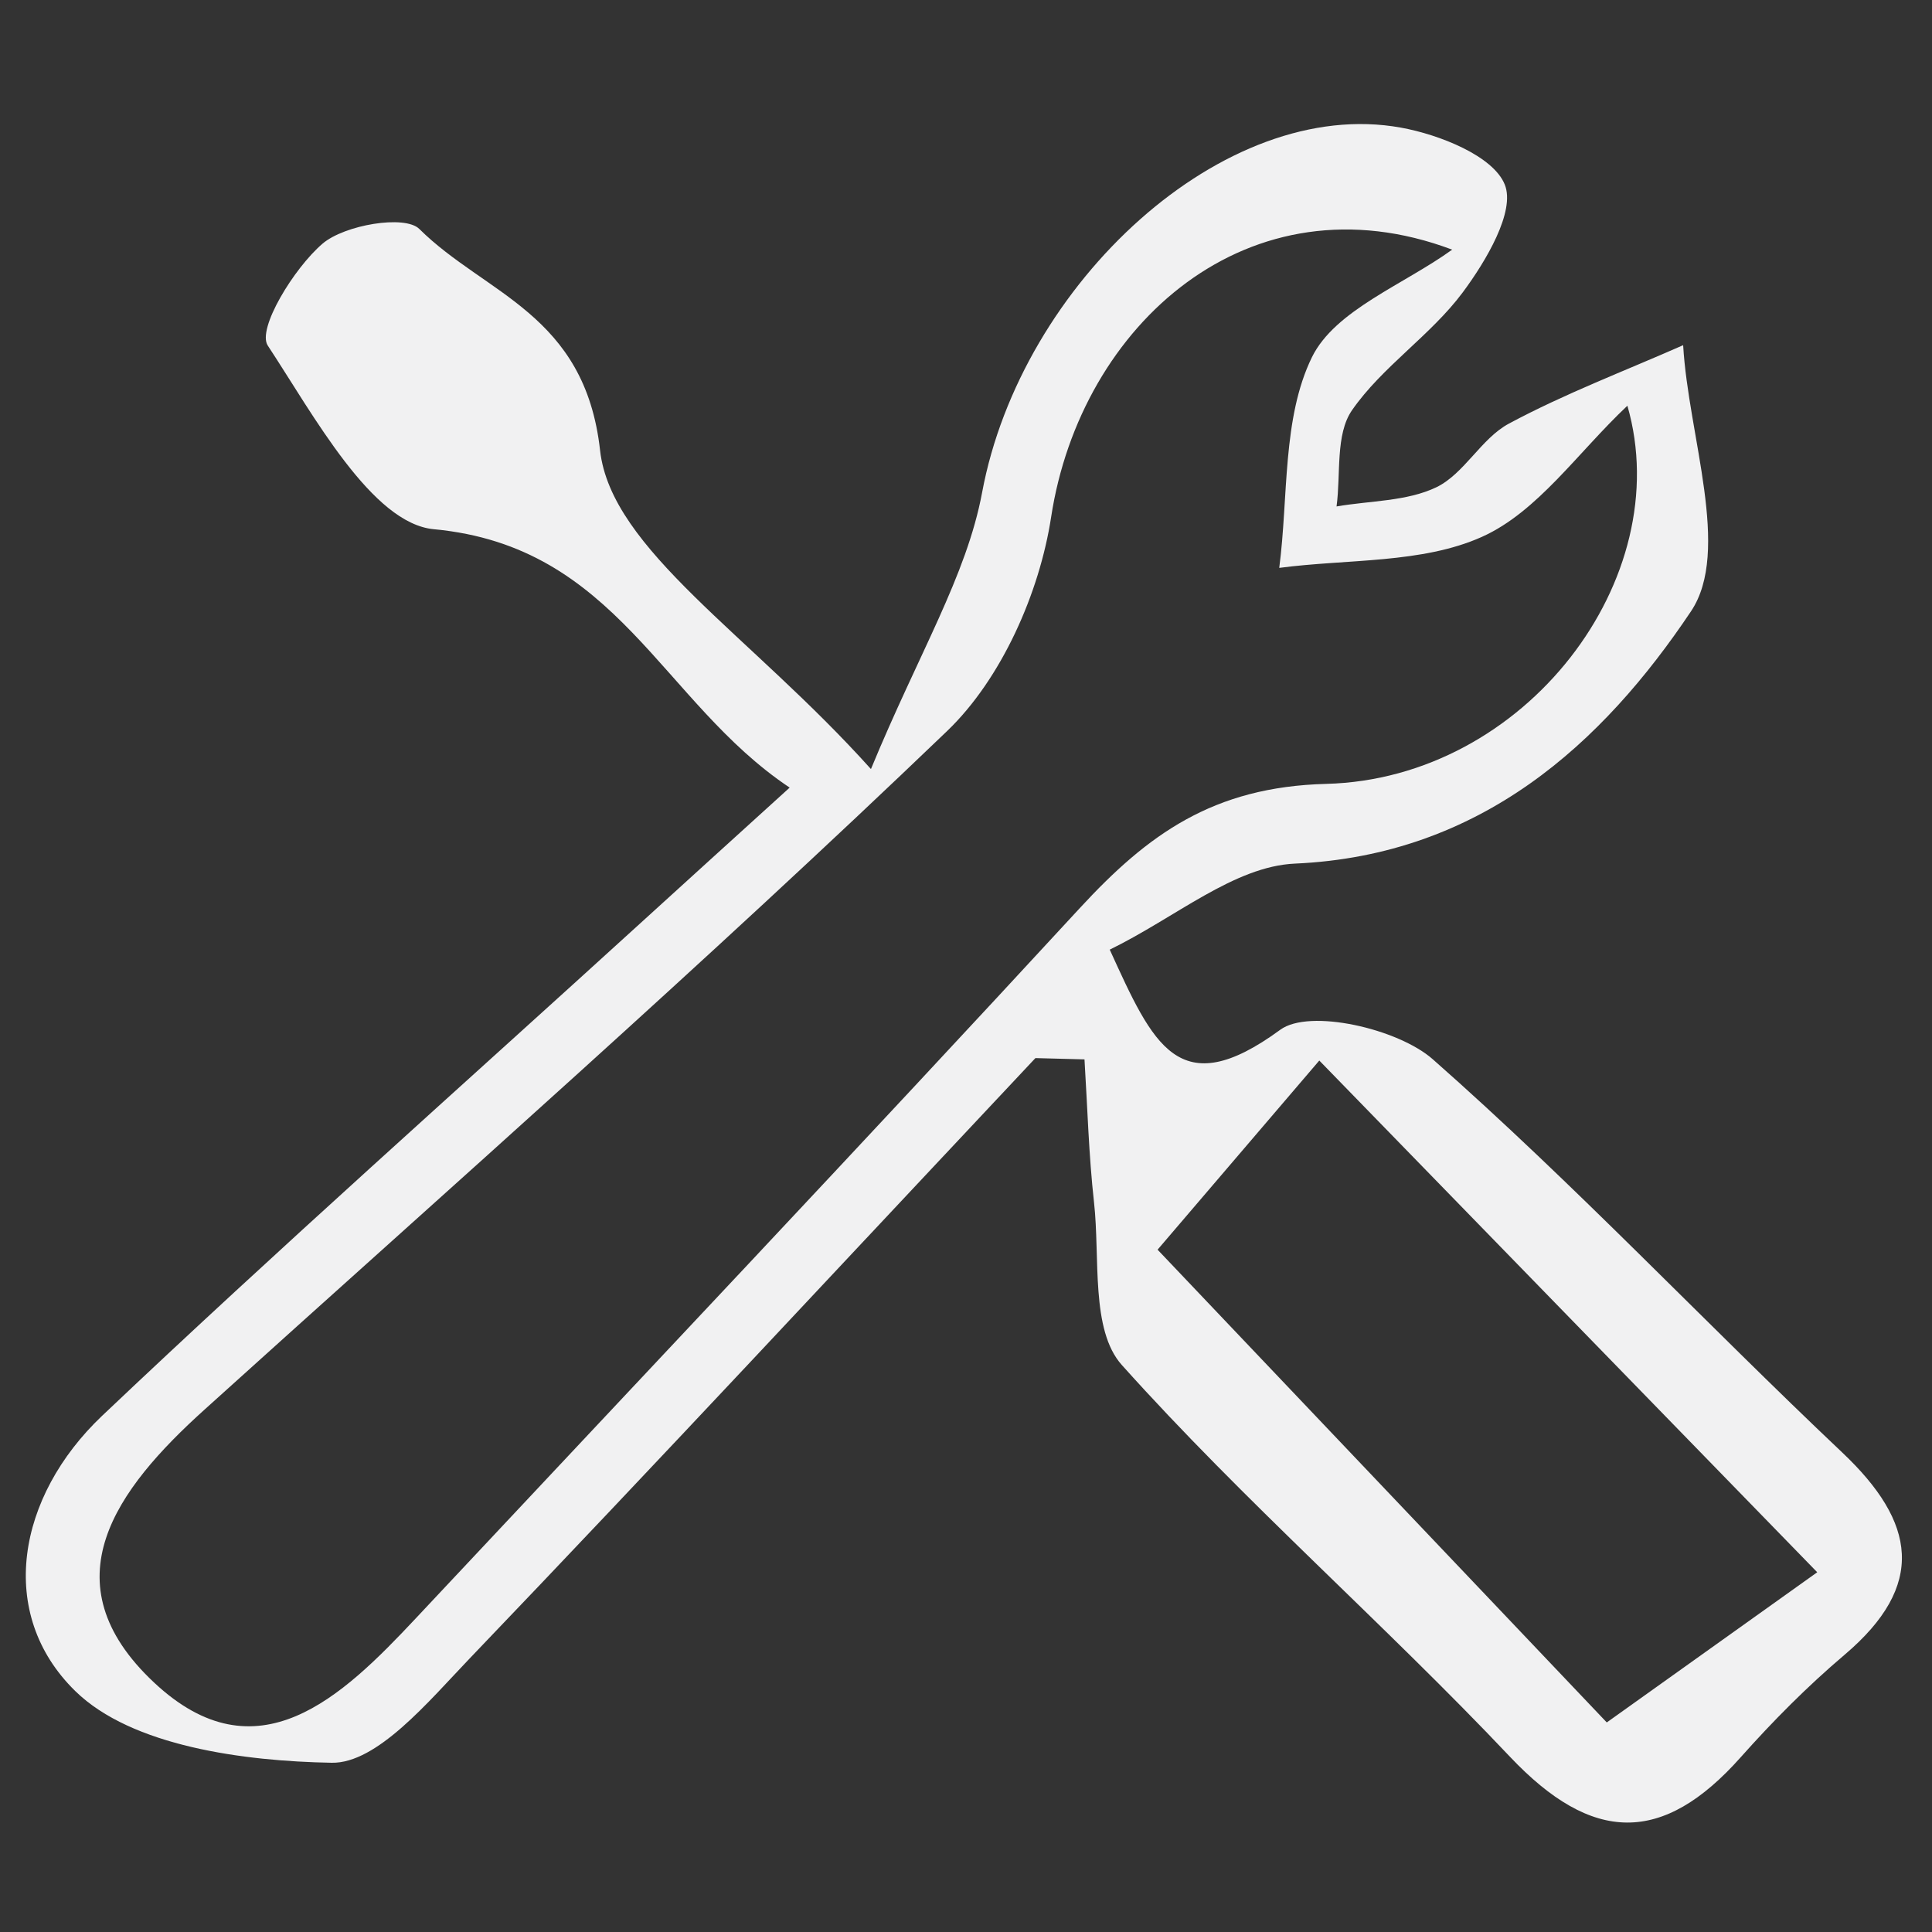 <?xml version="1.0" encoding="UTF-8"?><svg id="Layer_1" xmlns="http://www.w3.org/2000/svg" viewBox="0 0 150 150"><rect x="0" y="0" width="150" height="150" fill="#333333" stroke="none"/><defs><style>.cls-1{fill:#f1f1f2;}</style></defs><path class="cls-1" d="M80.38,82.16c-14.64,15.57-29.19,31.23-43.97,46.66-3.12,3.26-7.14,8.11-10.66,8.04-6.82-.12-15.52-1.28-19.9-5.56-6.16-6.02-4.52-15.11,2.07-21.37,13.71-13,27.86-25.55,41.83-38.28,3.38-3.08,6.77-6.15,11.56-10.5-9.98-6.66-13.38-18.73-27.62-20.06-4.82-.45-9.32-8.82-12.9-14.26-.85-1.29,2.02-6,4.25-7.91,1.7-1.46,6.4-2.26,7.52-1.14,5.12,5.08,12.85,6.58,14.03,17.19,.86,7.7,11.67,14.31,21.03,24.74,3.7-8.97,7.42-14.99,8.63-21.47,3.03-16.27,18.82-30.82,32.52-28.33,2.99,.54,7.17,2.2,8.06,4.42,.84,2.08-1.46,5.95-3.27,8.38-2.48,3.33-6.24,5.75-8.59,9.14-1.3,1.88-.86,4.94-1.2,7.47,2.61-.45,5.46-.39,7.75-1.49,2.17-1.05,3.48-3.79,5.63-4.94,4.34-2.33,9-4.09,13.53-6.09,.4,7.02,3.75,15.97,.61,20.66-6.86,10.25-16.31,18.95-30.75,19.59-4.72,.21-9.28,4.19-14.38,6.68,3.37,7.38,5.35,12,13.24,6.22,2.26-1.66,9.14-.09,11.84,2.29,11.02,9.71,21.12,20.44,31.8,30.54,5.72,5.41,6.53,10.3,.18,15.69-2.88,2.44-5.56,5.14-8.07,7.96-6.06,6.82-11.53,6.72-17.92-.04-9.8-10.36-20.62-19.8-30.13-30.41-2.44-2.72-1.68-8.33-2.16-12.63-.41-3.68-.51-7.4-.74-11.1-1.27-.03-2.54-.07-3.8-.1ZM112.74,19.38c-15.73-5.91-28.84,5.8-31.13,20.76-.9,5.88-3.85,12.57-8.09,16.63-18.77,18.01-38.33,35.23-57.65,52.68-6.84,6.17-12.23,13.38-3.91,21.18,7.99,7.49,14.59,1.13,20.3-4.96,17.21-18.37,34.51-36.66,51.58-55.17,5.26-5.7,10.33-9.41,19.13-9.64,15.47-.4,27.25-15.95,23.38-29.36-3.87,3.65-6.97,8.24-11.29,10.18-4.65,2.09-10.45,1.71-15.74,2.41,.72-5.52,.22-11.61,2.54-16.36,1.8-3.66,7.13-5.63,10.89-8.35Zm-22.87,77.64c12.69,13.36,24.9,26.21,34.88,36.71,6.07-4.33,12.07-8.62,16.34-11.66-12.97-13.33-25.14-25.84-38.66-39.73-4.57,5.35-9.14,10.69-12.56,14.69Z"/></svg>